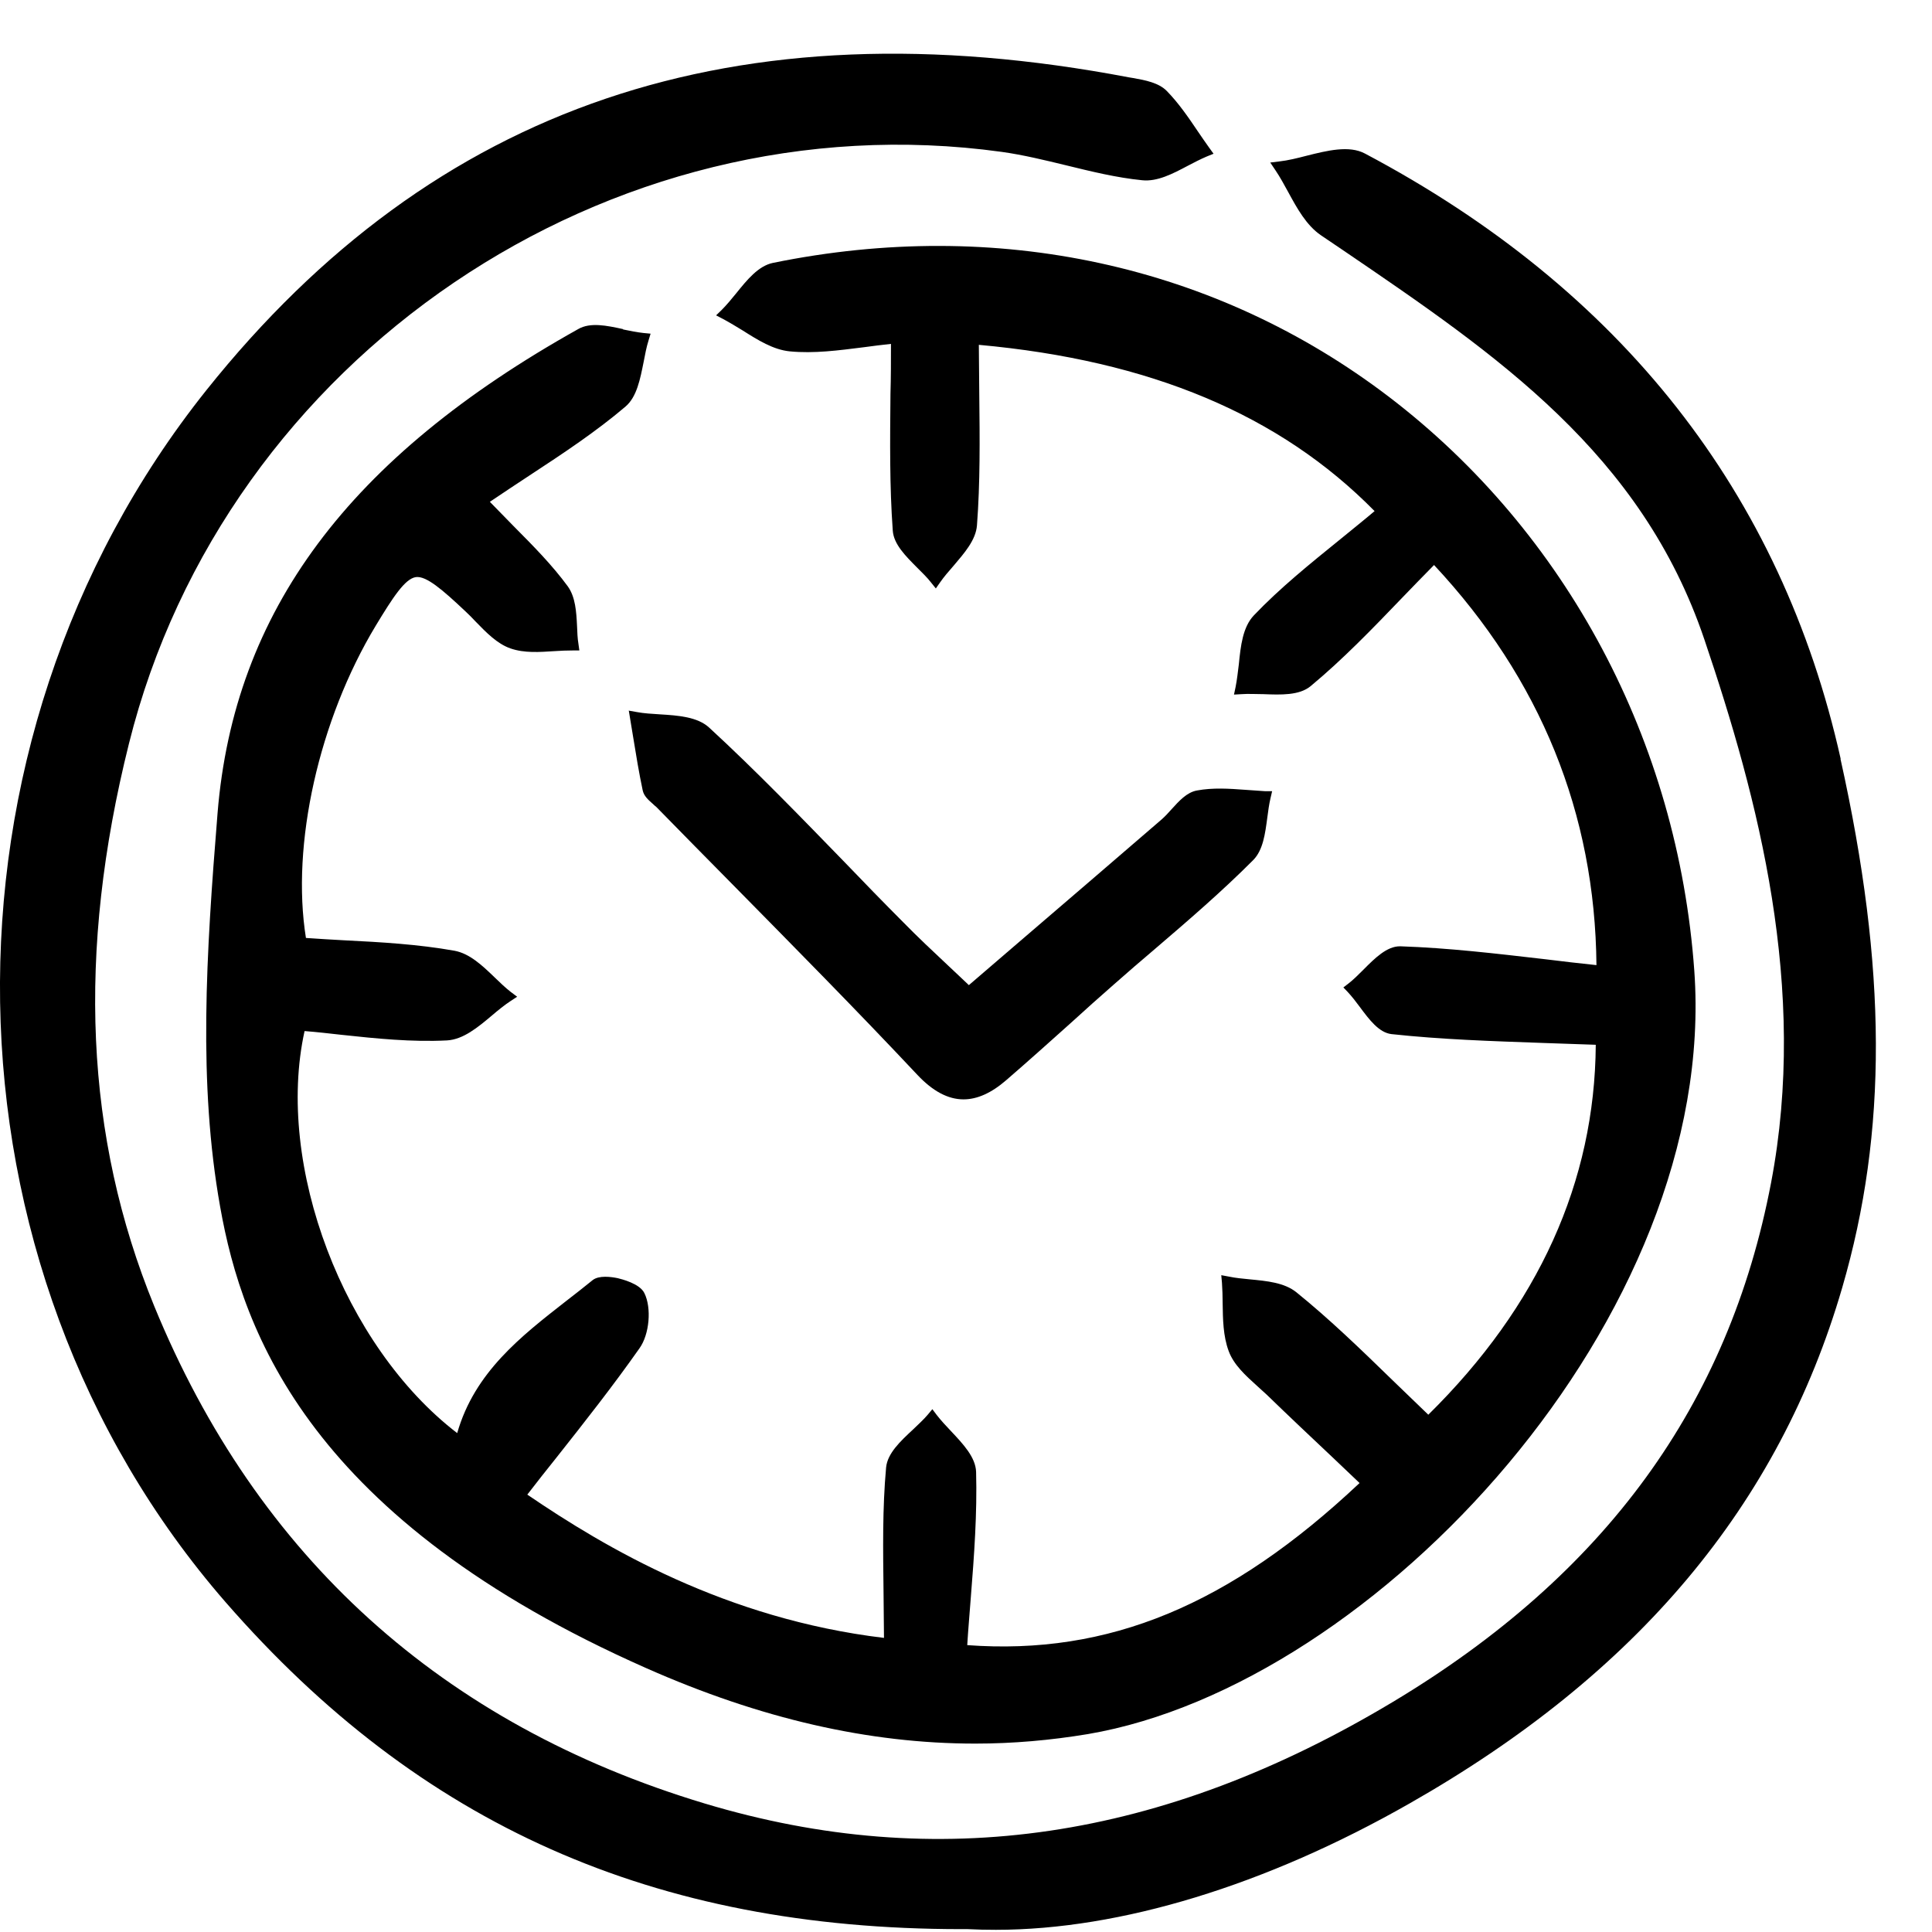 <svg width="31" height="31" viewBox="0 0 31 31" fill="none" xmlns="http://www.w3.org/2000/svg">
<g clip-path="url(#clip0_2597_26142)">
<path d="M9.994 5.28C9.738 5.224 9.471 5.168 9.278 5.28C5.592 7.341 3.755 9.811 3.491 13.046C3.306 15.33 3.179 17.379 3.532 19.361C3.892 21.4 4.994 24.388 10.369 26.766C12.202 27.578 13.943 27.977 15.647 27.977C16.255 27.977 16.857 27.924 17.458 27.824C22.075 27.038 27.583 21.117 27.186 15.576C26.922 11.898 25.137 8.544 22.287 6.368C19.507 4.248 15.999 3.484 12.403 4.218C12.169 4.266 11.987 4.49 11.813 4.706C11.738 4.799 11.66 4.892 11.582 4.971L11.49 5.06L11.605 5.12C11.709 5.176 11.813 5.239 11.916 5.302C12.158 5.455 12.406 5.612 12.674 5.638C13.063 5.675 13.453 5.623 13.865 5.571C14.006 5.552 14.151 5.533 14.296 5.518C14.296 5.79 14.296 6.059 14.288 6.32C14.281 7.08 14.273 7.799 14.325 8.514C14.34 8.734 14.533 8.924 14.719 9.111C14.797 9.189 14.878 9.267 14.938 9.345L15.016 9.442L15.086 9.342C15.146 9.256 15.223 9.166 15.298 9.081C15.472 8.876 15.658 8.667 15.676 8.429C15.728 7.743 15.721 7.054 15.713 6.327C15.713 6.07 15.706 5.805 15.706 5.533C18.456 5.783 20.535 6.655 22.056 8.201C21.875 8.354 21.693 8.499 21.515 8.645C21.014 9.051 20.538 9.435 20.119 9.874C19.941 10.061 19.907 10.363 19.878 10.657C19.863 10.78 19.848 10.91 19.826 11.022L19.8 11.145L19.922 11.138C20.03 11.13 20.152 11.138 20.271 11.138C20.553 11.149 20.846 11.16 21.028 11.011C21.548 10.579 22.012 10.098 22.502 9.588C22.669 9.416 22.836 9.241 23.01 9.066C24.718 10.895 25.594 13.053 25.616 15.486C25.341 15.456 25.07 15.427 24.807 15.393C24.001 15.3 23.244 15.21 22.472 15.184C22.468 15.184 22.465 15.184 22.461 15.184C22.253 15.184 22.06 15.374 21.875 15.561C21.797 15.639 21.715 15.721 21.637 15.781L21.555 15.844L21.626 15.918C21.689 15.986 21.756 16.071 21.819 16.157C21.971 16.362 22.127 16.57 22.328 16.593C23.125 16.679 23.92 16.705 24.766 16.735C25.041 16.746 25.323 16.753 25.605 16.764C25.59 18.959 24.688 20.956 22.918 22.7C22.725 22.514 22.535 22.331 22.35 22.152C21.83 21.646 21.337 21.169 20.802 20.736C20.609 20.58 20.327 20.554 20.056 20.528C19.941 20.517 19.822 20.506 19.715 20.483L19.596 20.461L19.607 20.584C19.614 20.692 19.618 20.8 19.618 20.908C19.622 21.169 19.625 21.437 19.715 21.679C19.796 21.899 19.985 22.07 20.171 22.238C20.223 22.287 20.279 22.335 20.327 22.38C20.676 22.719 21.028 23.05 21.403 23.404L21.815 23.796C19.733 25.756 17.788 26.564 15.52 26.397C15.535 26.143 15.558 25.894 15.576 25.648C15.632 24.947 15.68 24.284 15.662 23.617C15.654 23.382 15.454 23.17 15.261 22.965C15.179 22.879 15.097 22.79 15.03 22.704L14.96 22.611L14.886 22.7C14.819 22.779 14.73 22.86 14.648 22.939C14.448 23.125 14.24 23.319 14.218 23.546C14.158 24.206 14.169 24.861 14.177 25.558C14.177 25.797 14.184 26.035 14.184 26.281C11.646 25.976 9.719 24.839 8.461 23.982C8.613 23.785 8.765 23.591 8.918 23.401C9.393 22.801 9.838 22.235 10.261 21.634C10.421 21.411 10.458 20.986 10.339 20.748C10.265 20.595 9.972 20.524 9.912 20.509C9.805 20.487 9.612 20.461 9.511 20.539C9.37 20.654 9.226 20.766 9.081 20.878C8.361 21.441 7.615 22.018 7.336 22.995C5.514 21.597 4.412 18.698 4.887 16.544C5.083 16.559 5.28 16.582 5.477 16.604C6.034 16.664 6.609 16.723 7.173 16.694C7.433 16.679 7.667 16.485 7.897 16.291C7.993 16.209 8.094 16.127 8.19 16.064L8.298 15.993L8.194 15.915C8.108 15.848 8.023 15.766 7.938 15.684C7.741 15.494 7.537 15.3 7.292 15.255C6.709 15.151 6.108 15.117 5.529 15.088C5.321 15.076 5.113 15.065 4.909 15.05C4.668 13.556 5.117 11.551 6.03 10.038C6.305 9.584 6.498 9.286 6.672 9.26C6.839 9.237 7.099 9.461 7.47 9.811C7.526 9.863 7.581 9.919 7.633 9.975C7.8 10.146 7.975 10.329 8.19 10.404C8.413 10.482 8.658 10.463 8.895 10.448C8.995 10.441 9.092 10.437 9.188 10.437H9.296L9.281 10.329C9.266 10.24 9.263 10.143 9.259 10.046C9.248 9.815 9.233 9.58 9.111 9.409C8.862 9.07 8.572 8.775 8.235 8.436C8.116 8.313 7.99 8.186 7.86 8.052C8.075 7.907 8.283 7.769 8.487 7.635C9.044 7.27 9.567 6.923 10.035 6.525C10.22 6.368 10.272 6.081 10.328 5.805C10.35 5.69 10.373 5.567 10.406 5.463L10.439 5.354L10.324 5.343C10.224 5.332 10.113 5.31 10.001 5.287L9.994 5.28Z" fill="black"/>
<path d="M29.535 12.178C28.584 7.915 26.016 4.643 21.9 2.463C21.647 2.329 21.299 2.415 20.961 2.5C20.816 2.538 20.664 2.575 20.53 2.59L20.382 2.608L20.467 2.735C20.538 2.839 20.604 2.962 20.668 3.078C20.812 3.343 20.961 3.615 21.195 3.775L21.569 4.028C24.023 5.698 26.339 7.277 27.348 10.262C28.213 12.818 29.015 15.855 28.417 18.982C27.738 22.54 25.756 25.264 22.353 27.306C18.652 29.527 15.041 30.06 11.307 28.938C7.098 27.671 4.125 24.985 2.473 20.953C1.364 18.24 1.23 15.289 2.069 11.932C3.613 5.735 9.767 1.565 16.073 2.437C16.418 2.485 16.77 2.571 17.108 2.653C17.505 2.75 17.913 2.851 18.326 2.892C18.57 2.918 18.819 2.787 19.057 2.661C19.157 2.608 19.265 2.553 19.361 2.512L19.472 2.467L19.402 2.37C19.339 2.281 19.276 2.191 19.216 2.102C19.068 1.882 18.912 1.655 18.723 1.461C18.593 1.327 18.374 1.286 18.181 1.252L18.114 1.241C11.808 0.041 6.968 1.681 3.312 6.26C-1.22 11.939 -1.086 20.301 3.62 25.708C6.738 29.285 10.49 30.954 15.427 30.954C15.46 30.954 15.494 30.954 15.527 30.954C15.675 30.962 15.828 30.965 15.98 30.965C17.969 30.965 20.308 30.254 22.616 28.938C26.272 26.859 28.544 24.15 29.56 20.659C30.288 18.158 30.28 15.542 29.531 12.174L29.535 12.178Z" fill="black"/>
<path d="M10.09 11.406L10.16 11.831C10.205 12.11 10.253 12.401 10.312 12.68C10.331 12.773 10.405 12.837 10.472 12.896C10.491 12.915 10.513 12.934 10.531 12.948C10.936 13.362 11.34 13.772 11.745 14.182C12.729 15.181 13.745 16.209 14.722 17.249C14.967 17.509 15.212 17.64 15.46 17.64C15.679 17.64 15.906 17.539 16.143 17.334C16.496 17.029 16.845 16.716 17.194 16.403C17.416 16.201 17.639 16 17.865 15.803C18.088 15.605 18.314 15.412 18.537 15.222C19.064 14.771 19.61 14.301 20.107 13.802C20.267 13.642 20.3 13.377 20.334 13.124C20.348 13.016 20.363 12.904 20.386 12.807L20.412 12.695H20.297C20.192 12.688 20.085 12.68 19.981 12.673C19.725 12.654 19.461 12.636 19.205 12.684C19.042 12.714 18.919 12.852 18.797 12.986C18.745 13.045 18.693 13.101 18.637 13.15C17.873 13.809 17.105 14.469 16.314 15.147L15.546 15.807C15.438 15.702 15.33 15.605 15.226 15.505C14.967 15.262 14.725 15.035 14.492 14.797C14.176 14.48 13.864 14.159 13.553 13.835C12.851 13.113 12.131 12.367 11.378 11.674C11.192 11.503 10.884 11.48 10.587 11.462C10.461 11.454 10.331 11.447 10.216 11.425L10.086 11.402L10.09 11.406Z" fill="black"/>
</g>
<defs>
<clipPath id="clip0_2597_26142">
<rect width="30.105" height="30.105" fill="white" transform="translate(0 0.86)"/>
</clipPath>
</defs>
</svg>
